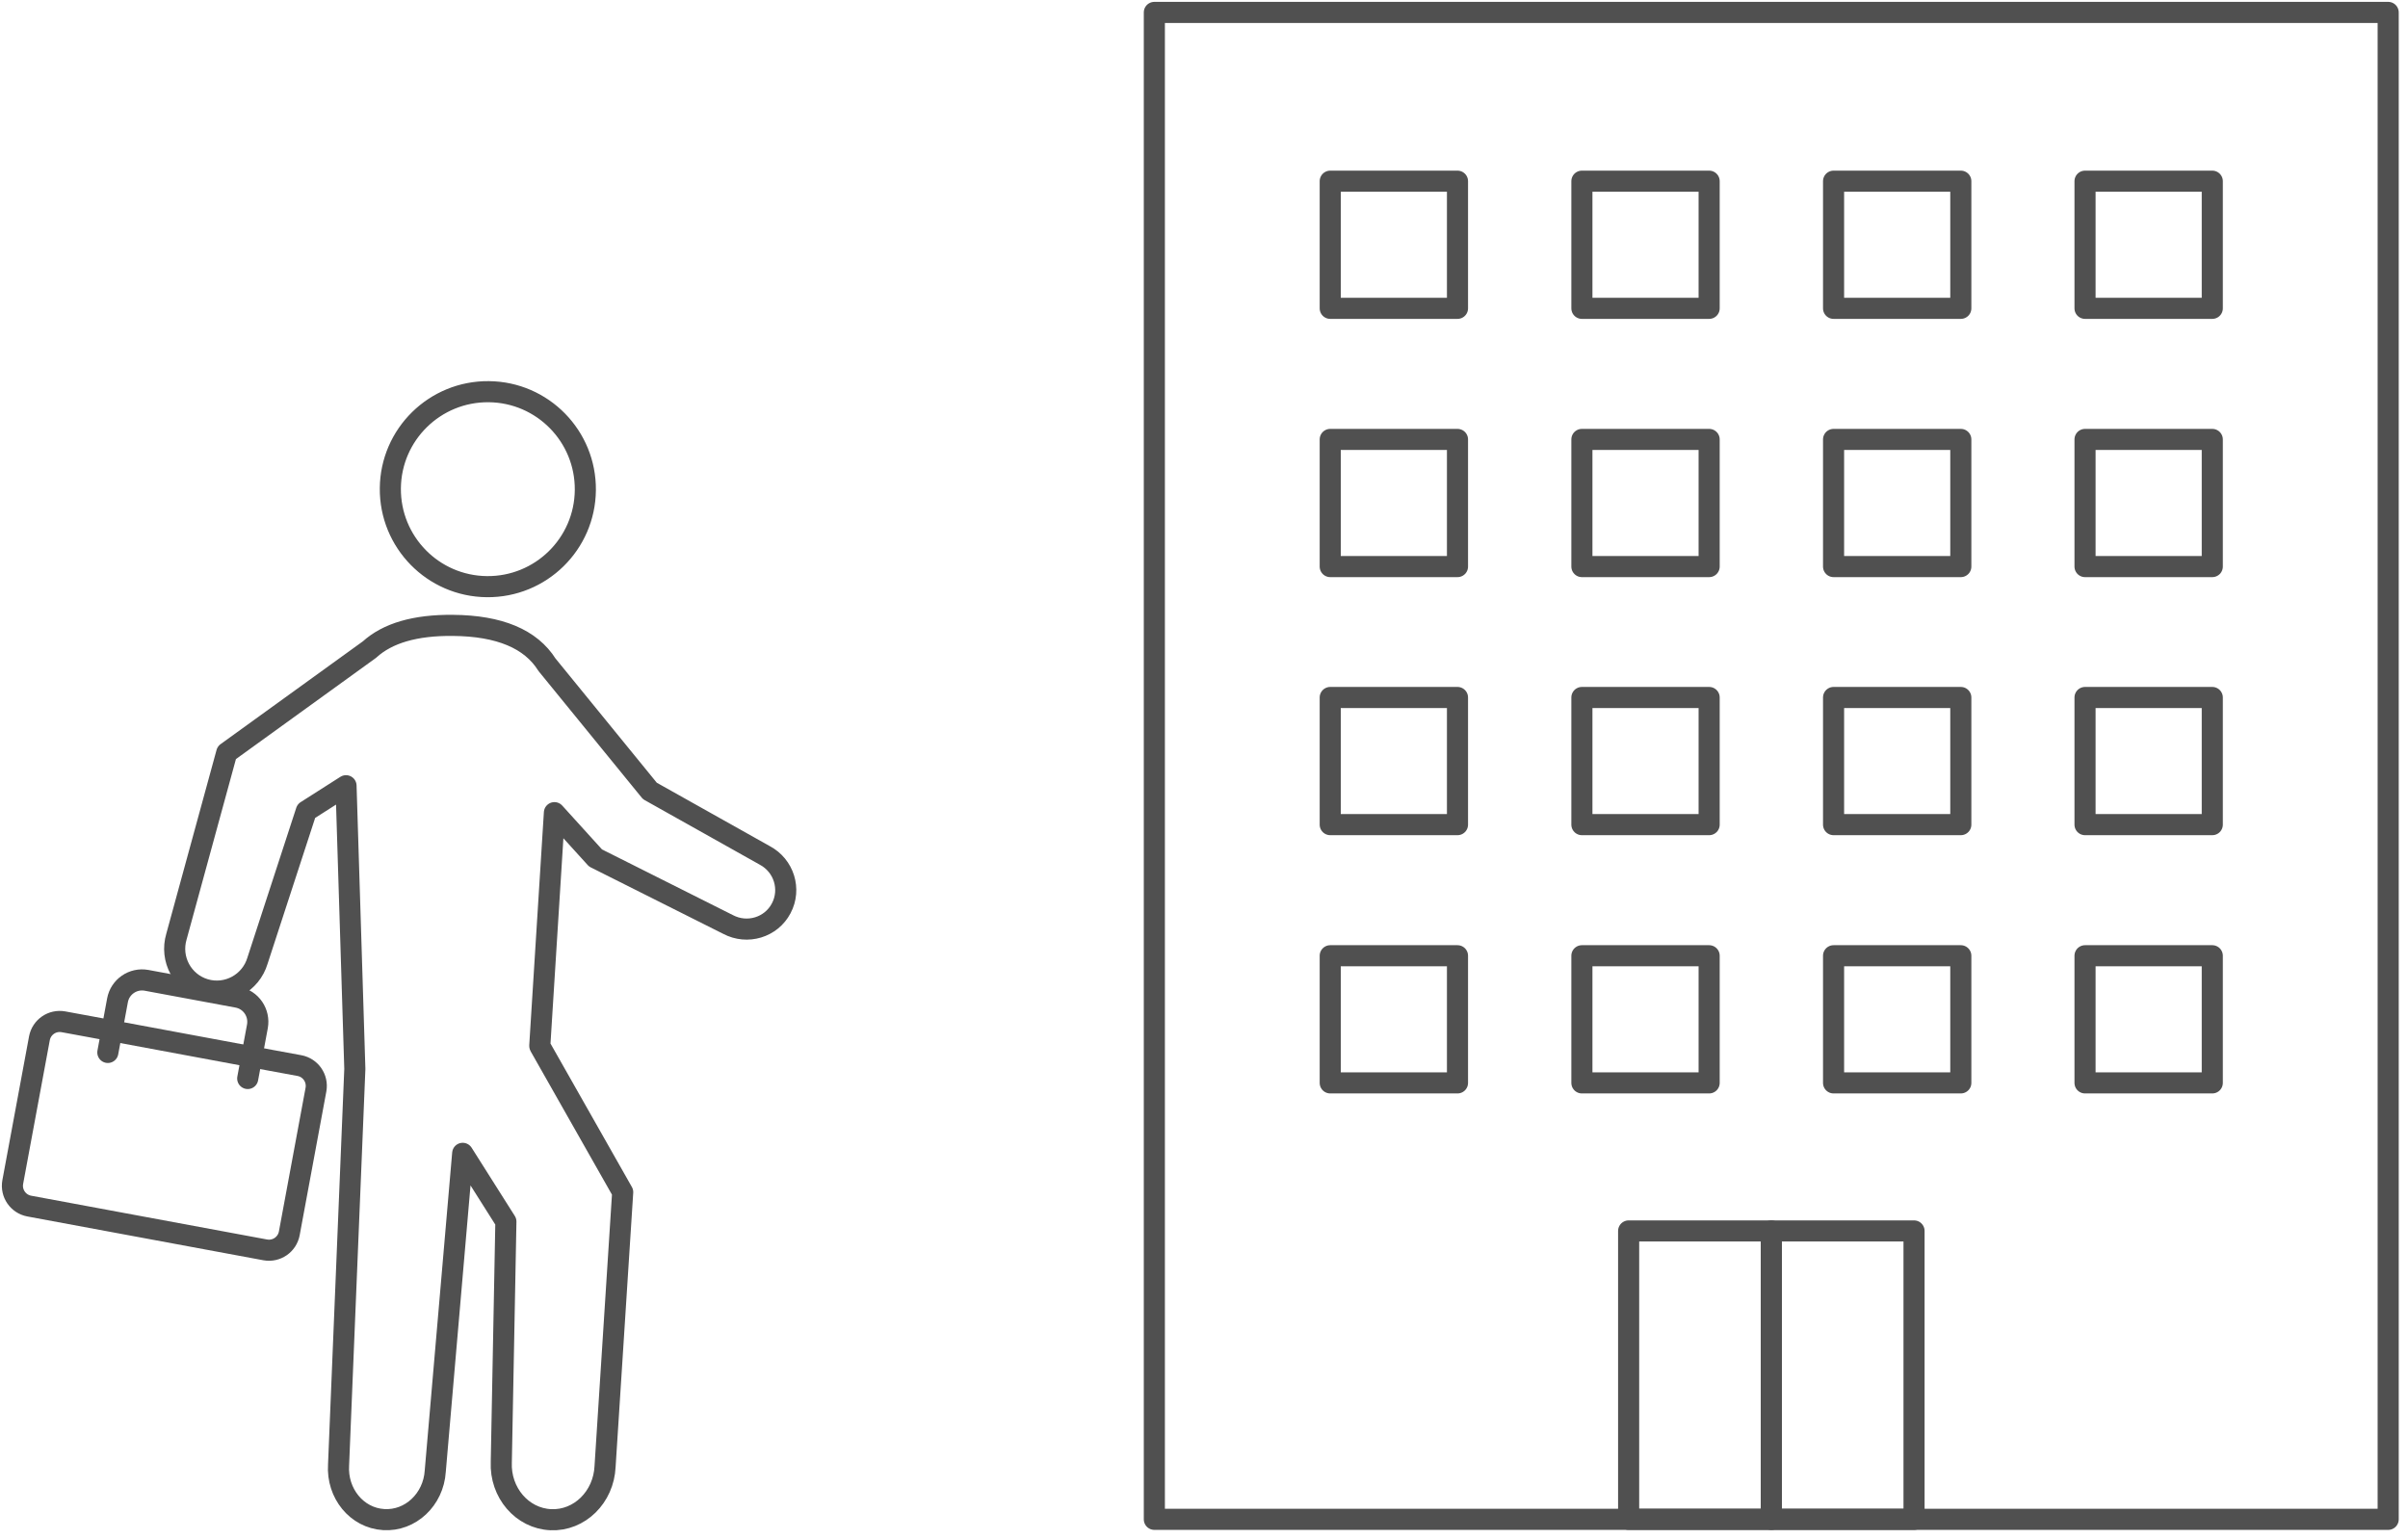 <svg xmlns="http://www.w3.org/2000/svg" width="194" height="124" viewBox="0 0 194 124" fill="none"><path d="M39.228 47.27C43.568 47.31 47.118 43.83 47.158 39.49C47.198 35.15 43.718 31.6 39.378 31.56C35.038 31.52 31.488 35 31.448 39.34C31.408 43.68 34.888 47.23 39.228 47.27Z" stroke="#505050" stroke-width="1.7" stroke-linejoin="round"></path><path d="M43.487 84.27L44.667 65.48L47.977 69.13L58.657 74.49C60.207 75.31 62.127 74.73 62.937 73.19C63.757 71.65 63.157 69.74 61.607 68.92L52.357 63.73L44.067 53.56C42.767 51.49 40.247 50.42 36.487 50.39C33.457 50.36 31.227 51.01 29.767 52.34L18.267 60.65L14.217 75.46C13.677 77.28 14.697 79.18 16.507 79.72C18.307 80.25 20.207 79.22 20.747 77.4L24.677 65.35L27.877 63.31L28.587 86.13L27.277 118.03C27.127 120.33 28.747 122.31 30.907 122.44C33.057 122.58 34.927 120.83 35.067 118.53L37.277 92.93L40.757 98.43L40.387 117.8C40.277 120.27 42.067 122.35 44.377 122.45C46.687 122.55 48.637 120.63 48.747 118.16L50.167 96.06L43.497 84.3L43.487 84.27Z" stroke="#505050" stroke-width="1.7" stroke-linejoin="round"></path><path d="M21.846 85.44L24.126 85.86C25.026 86.03 25.616 86.89 25.456 87.79L23.306 99.38C23.136 100.28 22.276 100.87 21.376 100.71L2.356 97.18C1.456 97.01 0.866 96.15 1.026 95.25L3.176 83.66C3.346 82.76 4.206 82.17 5.106 82.33L7.386 82.75L21.846 85.44Z" stroke="#505050" stroke-width="1.7" stroke-linejoin="round"></path><path d="M8.688 84.8L9.467 80.6C9.668 79.51 10.717 78.79 11.807 78.99L19.128 80.35C20.218 80.55 20.938 81.6 20.738 82.7L19.957 86.9" stroke="#505050" stroke-width="1.7" stroke-linecap="round" stroke-linejoin="round"></path><path d="M192.403 1H93V122.42H192.403V1Z" stroke="#505050" stroke-width="1.7" stroke-linejoin="round"></path><path d="M117.422 77.009H107.17V87.254H117.422V77.009Z" stroke="#505050" stroke-width="1.7" stroke-linejoin="round"></path><path d="M117.422 56.2H107.17V66.445H117.422V56.2Z" stroke="#505050" stroke-width="1.7" stroke-linejoin="round"></path><path d="M117.422 35.407H107.17V45.652H117.422V35.407Z" stroke="#505050" stroke-width="1.7" stroke-linejoin="round"></path><path d="M117.422 14.599H107.17V24.844H117.422V14.599Z" stroke="#505050" stroke-width="1.7" stroke-linejoin="round"></path><path d="M137.697 77.009H127.445V87.254H137.697V77.009Z" stroke="#505050" stroke-width="1.7" stroke-linejoin="round"></path><path d="M137.697 56.2H127.445V66.445H137.697V56.2Z" stroke="#505050" stroke-width="1.7" stroke-linejoin="round"></path><path d="M137.697 35.407H127.445V45.652H137.697V35.407Z" stroke="#505050" stroke-width="1.7" stroke-linejoin="round"></path><path d="M137.697 14.599H127.445V24.844H137.697V14.599Z" stroke="#505050" stroke-width="1.7" stroke-linejoin="round"></path><path d="M157.972 77.009H147.721V87.254H157.972V77.009Z" stroke="#505050" stroke-width="1.7" stroke-linejoin="round"></path><path d="M157.972 56.2H147.721V66.445H157.972V56.2Z" stroke="#505050" stroke-width="1.7" stroke-linejoin="round"></path><path d="M157.972 35.407H147.721V45.652H157.972V35.407Z" stroke="#505050" stroke-width="1.7" stroke-linejoin="round"></path><path d="M157.972 14.599H147.721V24.844H157.972V14.599Z" stroke="#505050" stroke-width="1.7" stroke-linejoin="round"></path><path d="M178.232 77.009H167.98V87.254H178.232V77.009Z" stroke="#505050" stroke-width="1.7" stroke-linejoin="round"></path><path d="M178.232 56.2H167.98V66.445H178.232V56.2Z" stroke="#505050" stroke-width="1.7" stroke-linejoin="round"></path><path d="M178.232 35.407H167.98V45.652H178.232V35.407Z" stroke="#505050" stroke-width="1.7" stroke-linejoin="round"></path><path d="M178.232 14.599H167.98V24.844H178.232V14.599Z" stroke="#505050" stroke-width="1.7" stroke-linejoin="round"></path><path d="M142.708 99.183H131.211V122.42H142.708V99.183Z" stroke="#505050" stroke-width="1.7" stroke-linejoin="round"></path><path d="M154.204 99.183H142.707V122.42H154.204V99.183Z" stroke="#505050" stroke-width="1.7" stroke-linejoin="round"></path></svg>